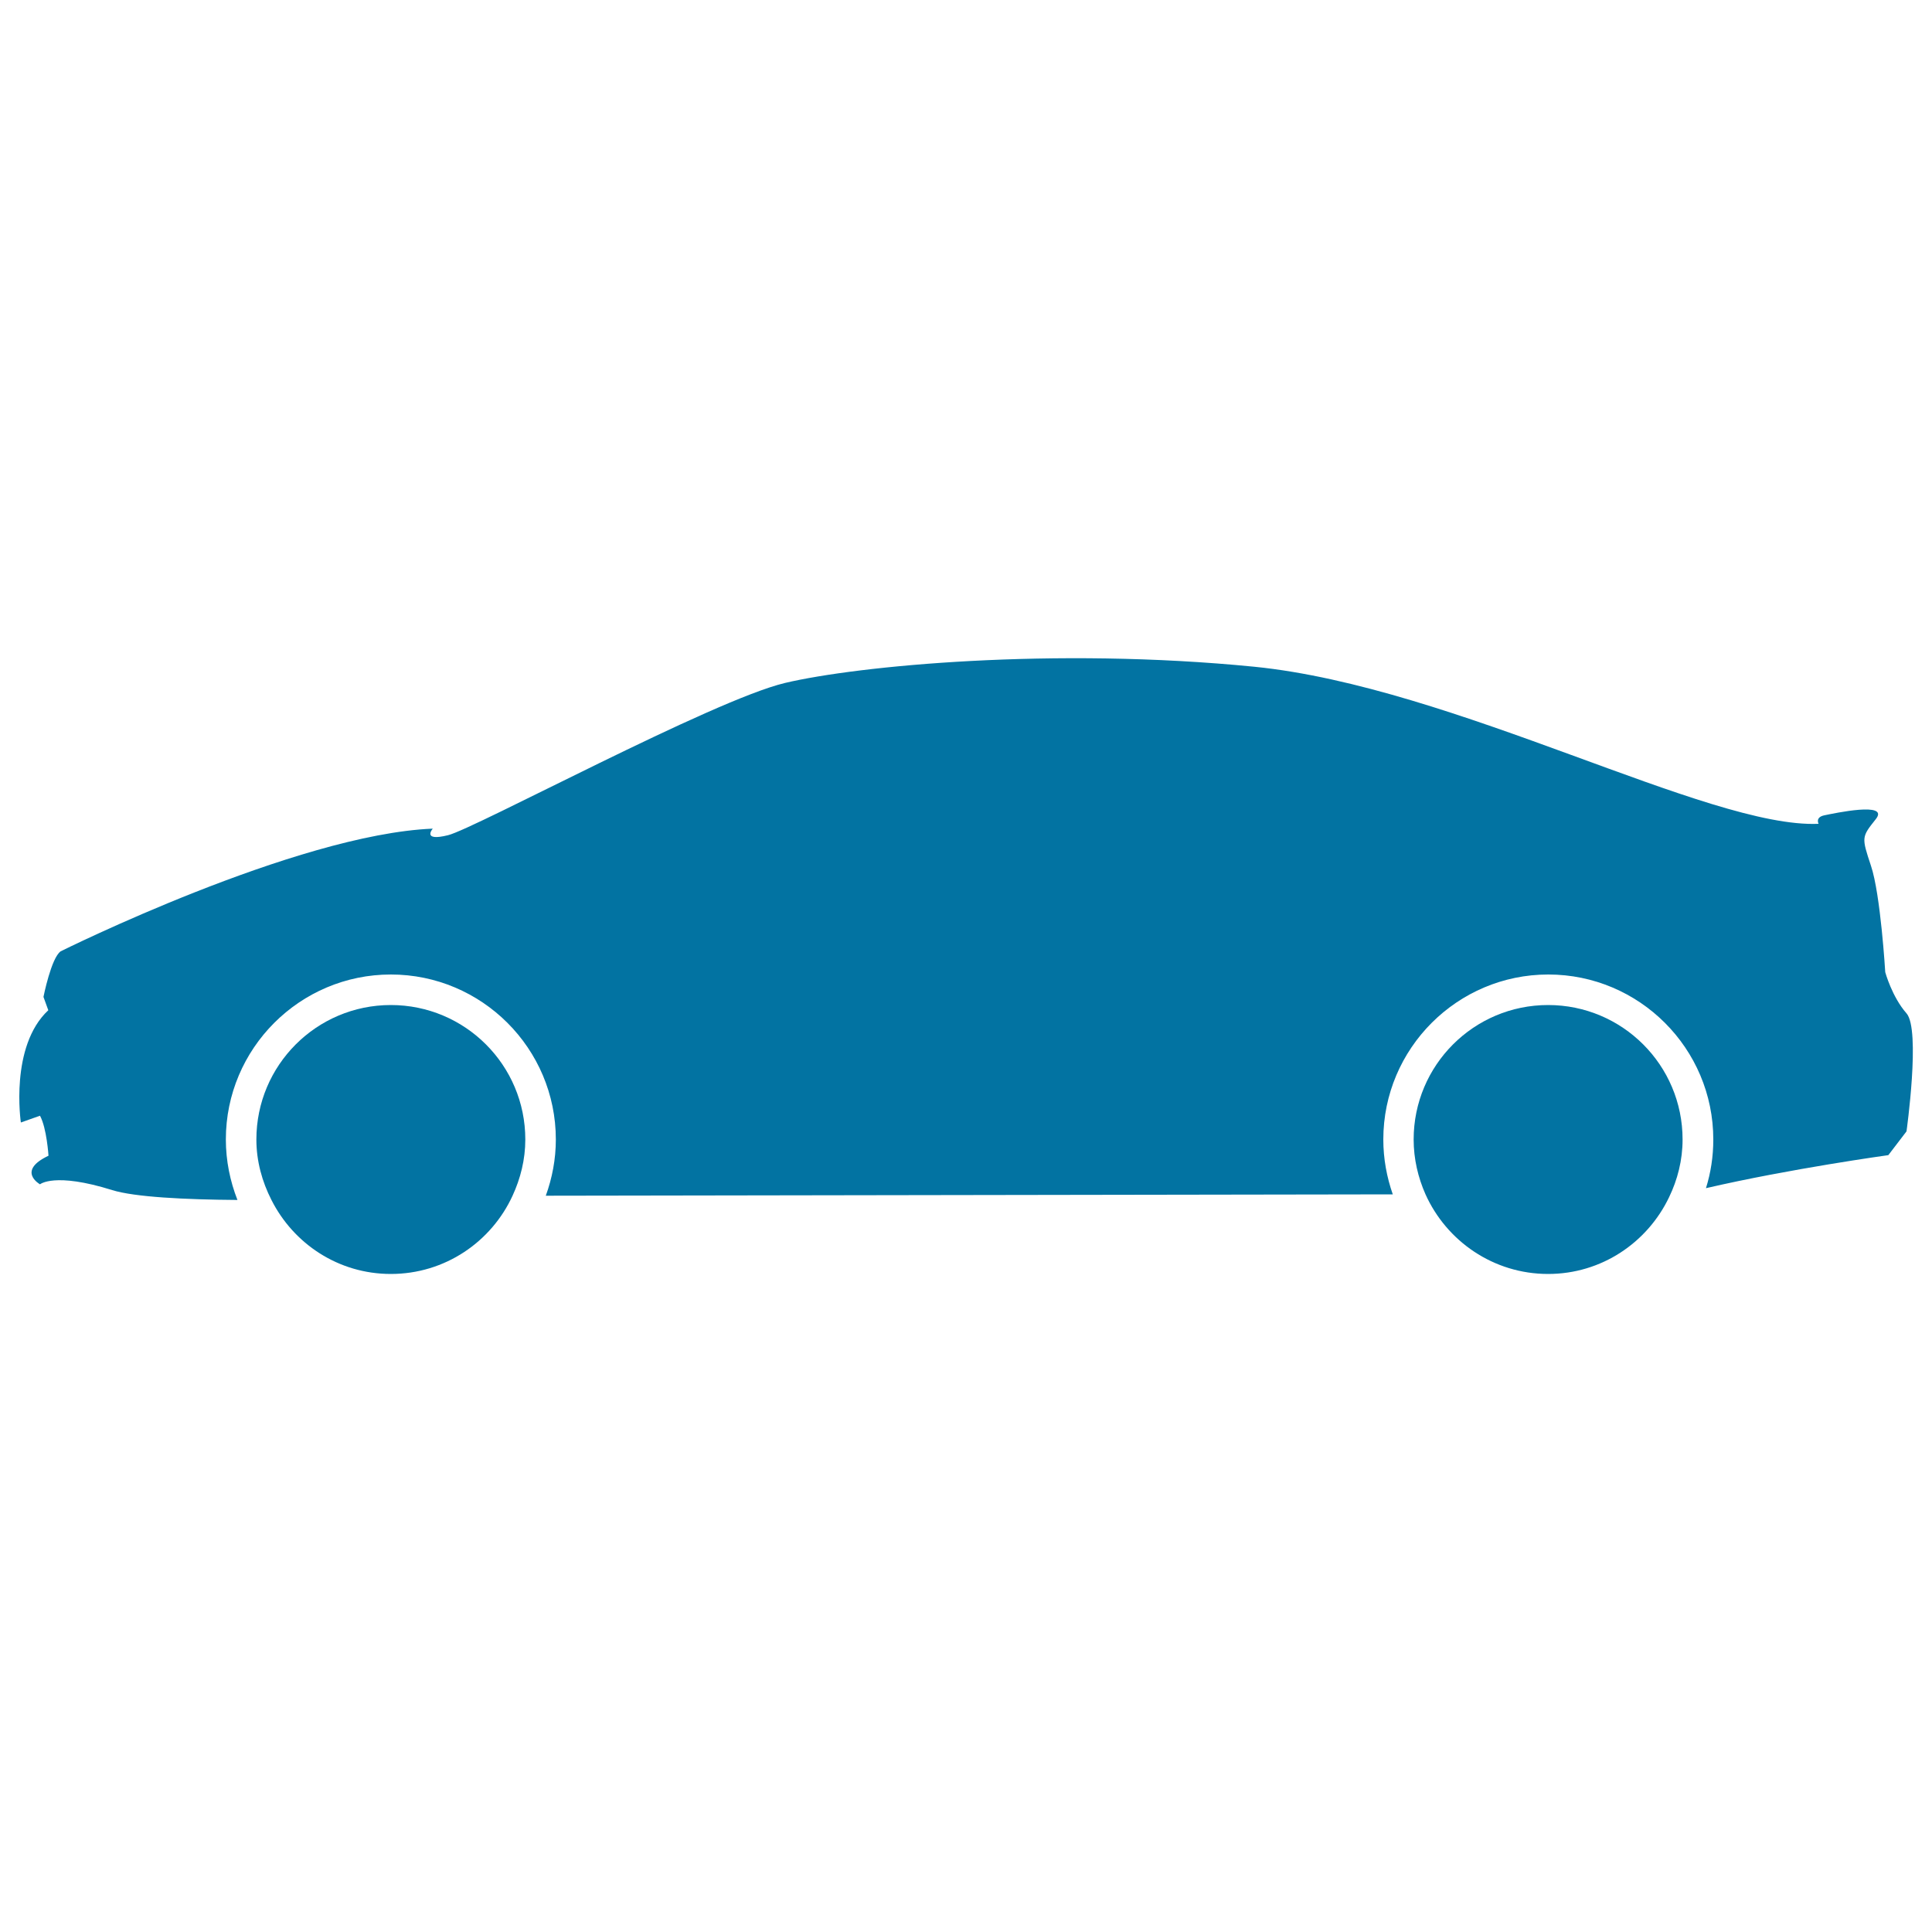 <svg xmlns="http://www.w3.org/2000/svg" viewBox="0 0 1000 1000" style="fill:#0273a2">
<title>Personal Car Side View Silhouette SVG icon</title>
<g><g><path d="M975.8,503.2c0,0-2.4-40.3-7.4-55.1c-4.9-14.8-4.9-14.8,2.5-24.1c7.4-9.3-21.7-3-26.6-2c-4.9,1-3,4.4-3,4.4c-57.1,2.5-188.2-70.9-292.1-81.3c-103.9-10.3-205.4-0.5-242.9,8.4c-37.4,8.9-160.6,75.4-174.4,78.8c-13.8,3.4-7.9-3.4-7.9-3.4c-70.9,2.9-192.6,63.5-192.6,63.5c-4.9,3.4-8.9,23.6-8.9,23.6l2.5,6.9C4.9,541.6,10.8,581,10.8,581l9.9-3.5c3.5,6.4,4.4,20.7,4.4,20.7c-16.7,7.9-4.4,14.8-4.4,14.8s7.4-6.4,37.4,3c11.6,3.6,37.5,4.9,64.8,5.1c-3.8-9.7-6-20.3-6-31.3c0-47.1,38.3-85.4,85.4-85.4c47.1,0,85.4,38.3,85.4,85.4c0,10.2-1.9,20-5.2,29.1l438.4-0.7c-3.1-8.9-4.9-18.4-4.9-28.4c0-47.1,38.3-85.4,85.4-85.4c47.1,0,85.4,38.3,85.4,85.4c0,8.8-1.3,17.2-3.8,25.2c43.6-10.1,94.4-17.1,94.4-17.1l9.4-12.3c0,0,7.4-52.7,0-61.1C979.3,516,975.8,503.2,975.8,503.2z"/><path d="M202.3,659.4c28,0,52-16.6,63-40.5c4.1-8.9,6.6-18.7,6.6-29.1c0-38.5-31.2-69.6-69.6-69.6c-38.5,0-69.6,31.2-69.6,69.6c0,11.3,3,21.9,7.8,31.3C151.9,643.7,175.1,659.4,202.3,659.4z"/><path d="M801.3,659.4c27.7,0,51.4-16.3,62.6-39.7c4.4-9.1,7-19.2,7-29.9c0-38.5-31.2-69.6-69.6-69.6c-38.5,0-69.6,31.2-69.6,69.6c0,10.1,2.3,19.7,6.1,28.3C748.7,642.4,773,659.4,801.3,659.4z"/></g></g>
</svg>